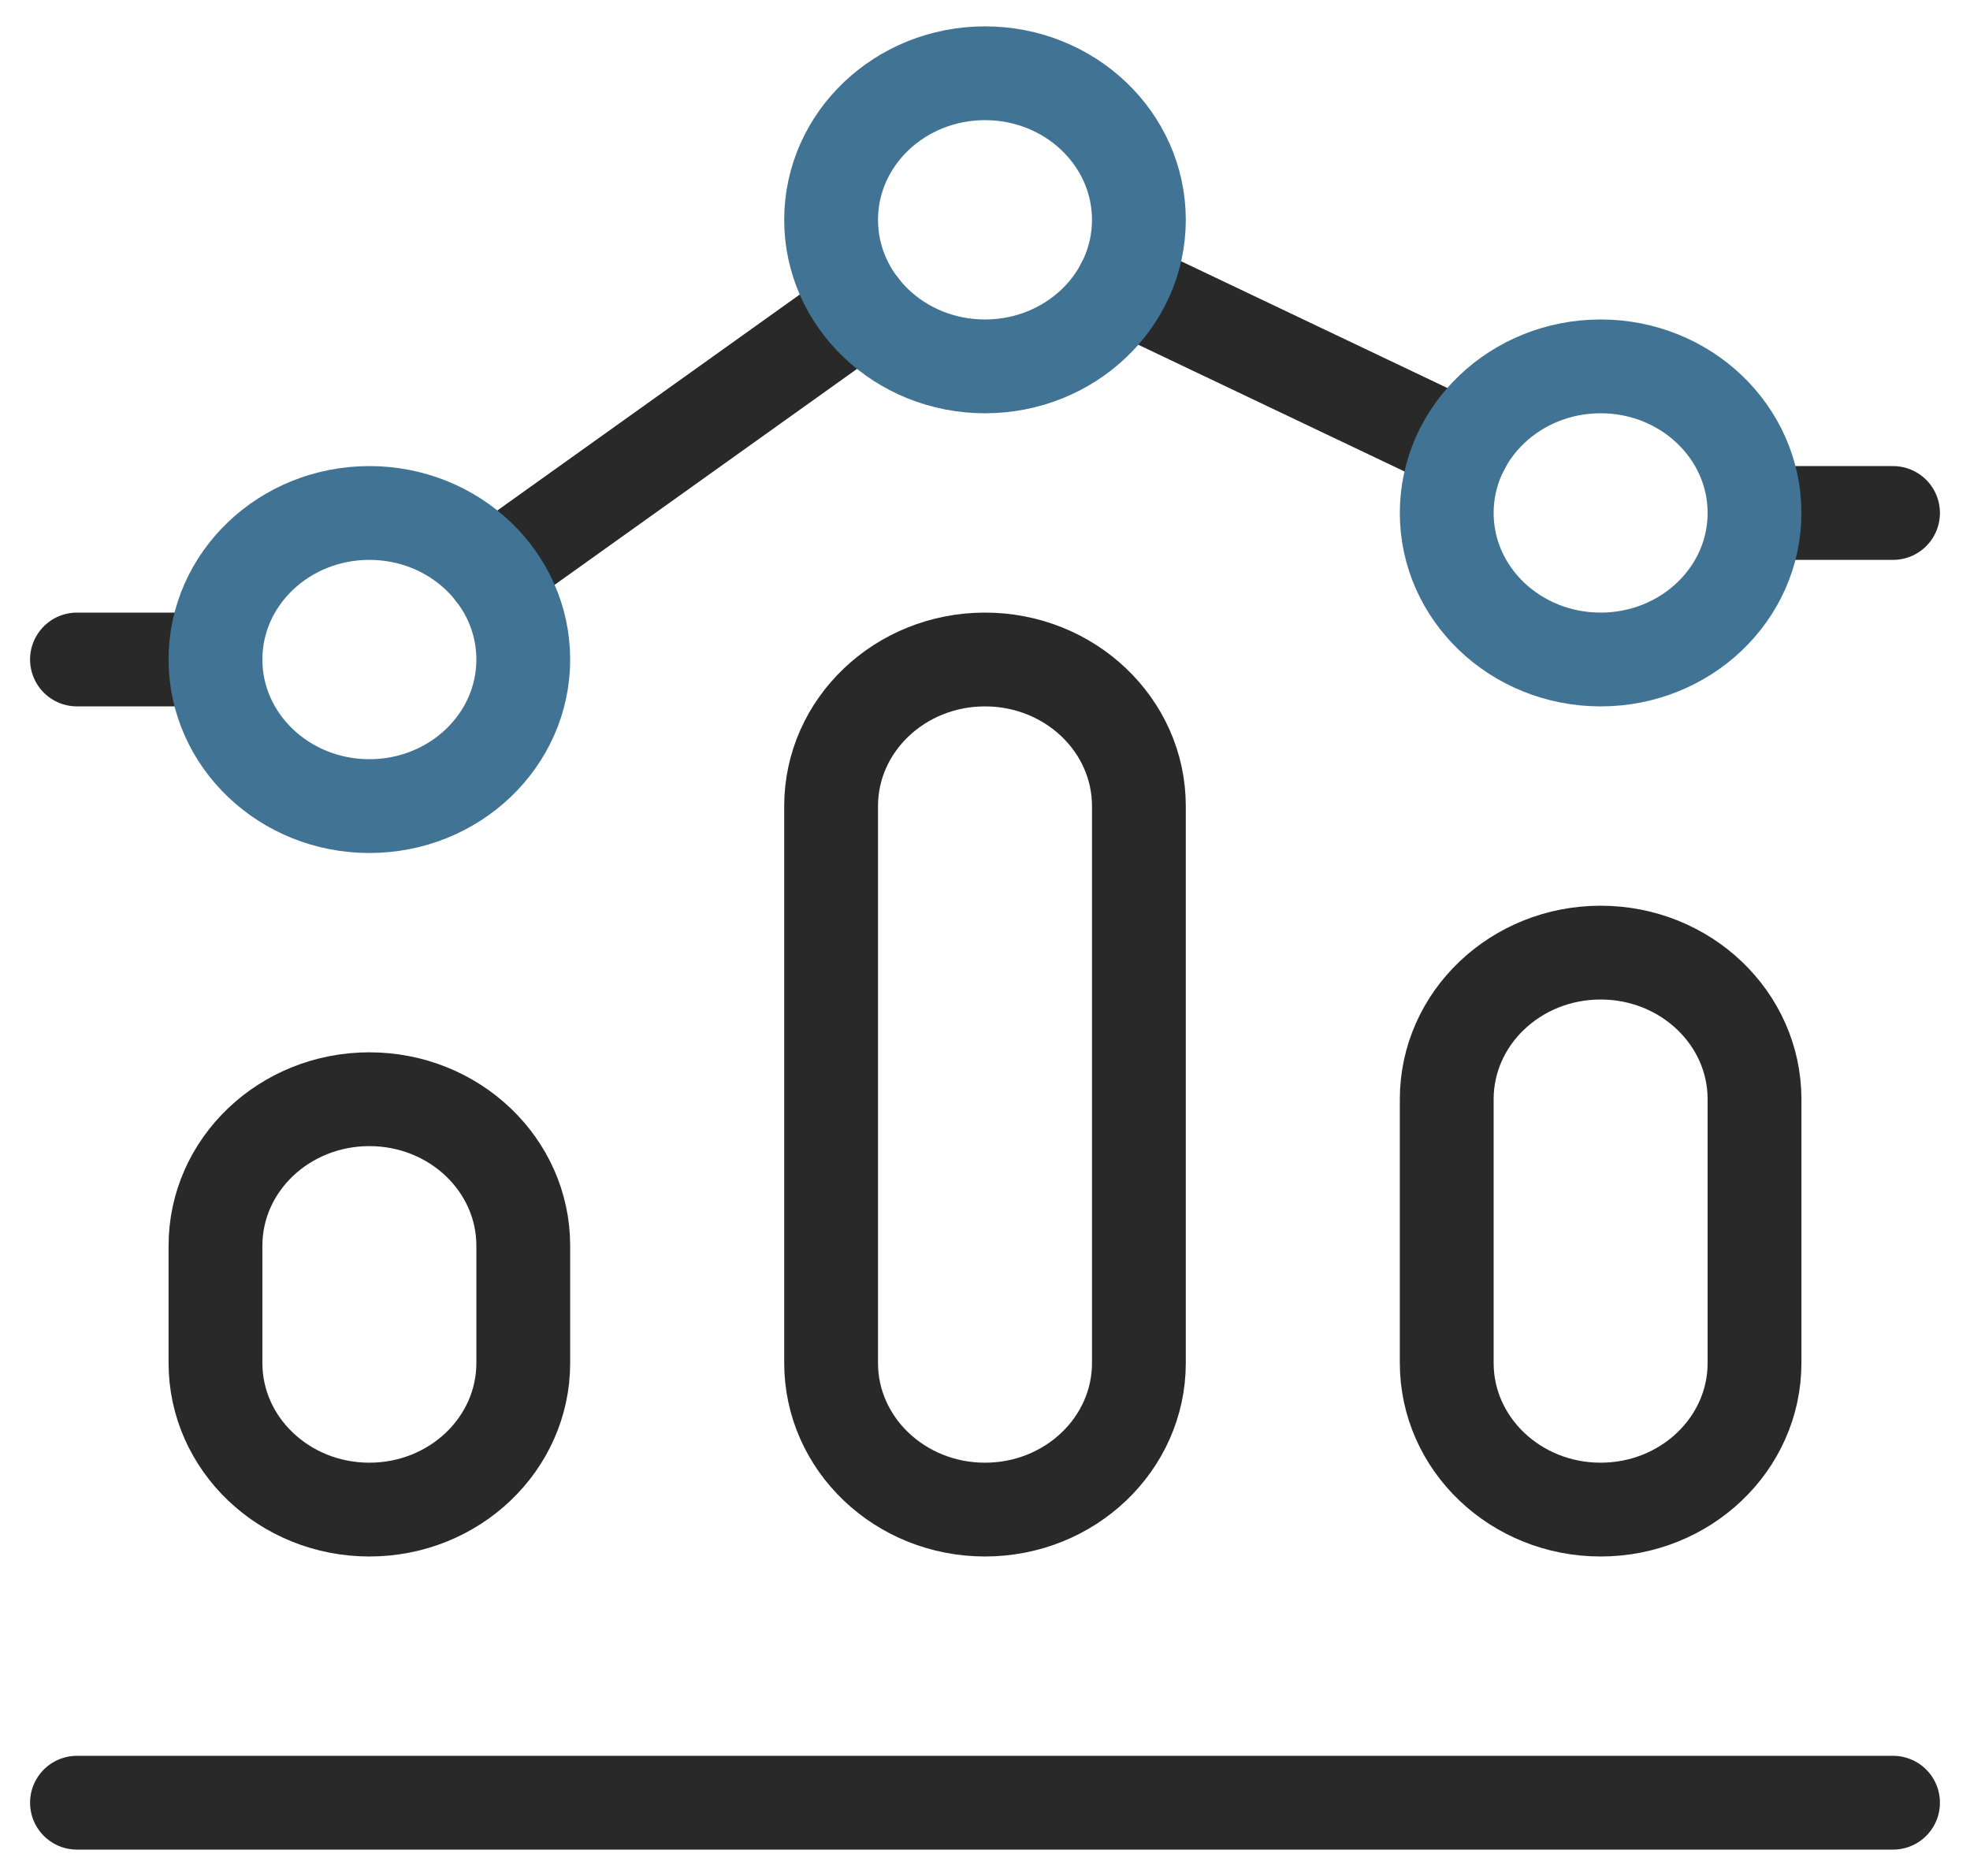 <svg width="42" height="40" viewBox="0 0 42 40" fill="none" xmlns="http://www.w3.org/2000/svg">
<g clip-path="url(#clip0_16981_3215)">
<path d="M7.875 32.188C6.063 32.188 4.594 30.788 4.594 29.062V26.562C4.594 24.837 6.063 23.438 7.875 23.438C9.687 23.438 11.156 24.837 11.156 26.562V29.062C11.156 30.788 9.687 32.188 7.875 32.188Z" stroke="#292929" stroke-width="2" stroke-miterlimit="10" stroke-linecap="round" stroke-linejoin="round"/>
<path d="M21 32.188C19.188 32.188 17.719 30.788 17.719 29.062V17.188C17.719 15.462 19.188 14.062 21 14.062C22.812 14.062 24.281 15.462 24.281 17.188V29.062C24.281 30.788 22.812 32.188 21 32.188Z" stroke="#292929" stroke-width="2" stroke-miterlimit="10" stroke-linecap="round" stroke-linejoin="round"/>
<path d="M34.125 32.188C32.313 32.188 30.844 30.788 30.844 29.062V23.438C30.844 21.712 32.313 20.312 34.125 20.312C35.937 20.312 37.406 21.712 37.406 23.438V29.062C37.406 30.788 35.937 32.188 34.125 32.188Z" stroke="#292929" stroke-width="2" stroke-miterlimit="10" stroke-linecap="round" stroke-linejoin="round"/>
<path d="M40.359 10.938H37.406" stroke="#292929" stroke-width="2" stroke-miterlimit="10" stroke-linecap="round" stroke-linejoin="round"/>
<path d="M31.19 9.539L23.936 6.085" stroke="#292929" stroke-width="2" stroke-miterlimit="10" stroke-linecap="round" stroke-linejoin="round"/>
<path d="M18.375 6.563L10.5 12.187" stroke="#292929" stroke-width="2" stroke-miterlimit="10" stroke-linecap="round" stroke-linejoin="round"/>
<path d="M4.594 14.062H1.641" stroke="#292929" stroke-width="2" stroke-miterlimit="10" stroke-linecap="round" stroke-linejoin="round"/>
<path d="M1.641 38.438H40.359" stroke="#292929" stroke-width="2" stroke-miterlimit="10" stroke-linecap="round" stroke-linejoin="round"/>
<path d="M7.875 17.188C9.687 17.188 11.156 15.788 11.156 14.062C11.156 12.337 9.687 10.938 7.875 10.938C6.063 10.938 4.594 12.337 4.594 14.062C4.594 15.788 6.063 17.188 7.875 17.188Z" stroke="#417494" stroke-width="2" stroke-miterlimit="10" stroke-linecap="round" stroke-linejoin="round"/>
<path d="M34.125 14.062C35.937 14.062 37.406 12.663 37.406 10.938C37.406 9.212 35.937 7.812 34.125 7.812C32.313 7.812 30.844 9.212 30.844 10.938C30.844 12.663 32.313 14.062 34.125 14.062Z" stroke="#417494" stroke-width="2" stroke-miterlimit="10" stroke-linecap="round" stroke-linejoin="round"/>
<path d="M21 7.812C22.812 7.812 24.281 6.413 24.281 4.688C24.281 2.962 22.812 1.562 21 1.562C19.188 1.562 17.719 2.962 17.719 4.688C17.719 6.413 19.188 7.812 21 7.812Z" stroke="#417494" stroke-width="2" stroke-miterlimit="10" stroke-linecap="round" stroke-linejoin="round"/>
</g>
<defs>
<clipPath id="clip0_16981_3215">
<rect width="42" height="40" fill="white"/>
</clipPath>
</defs>
</svg>
